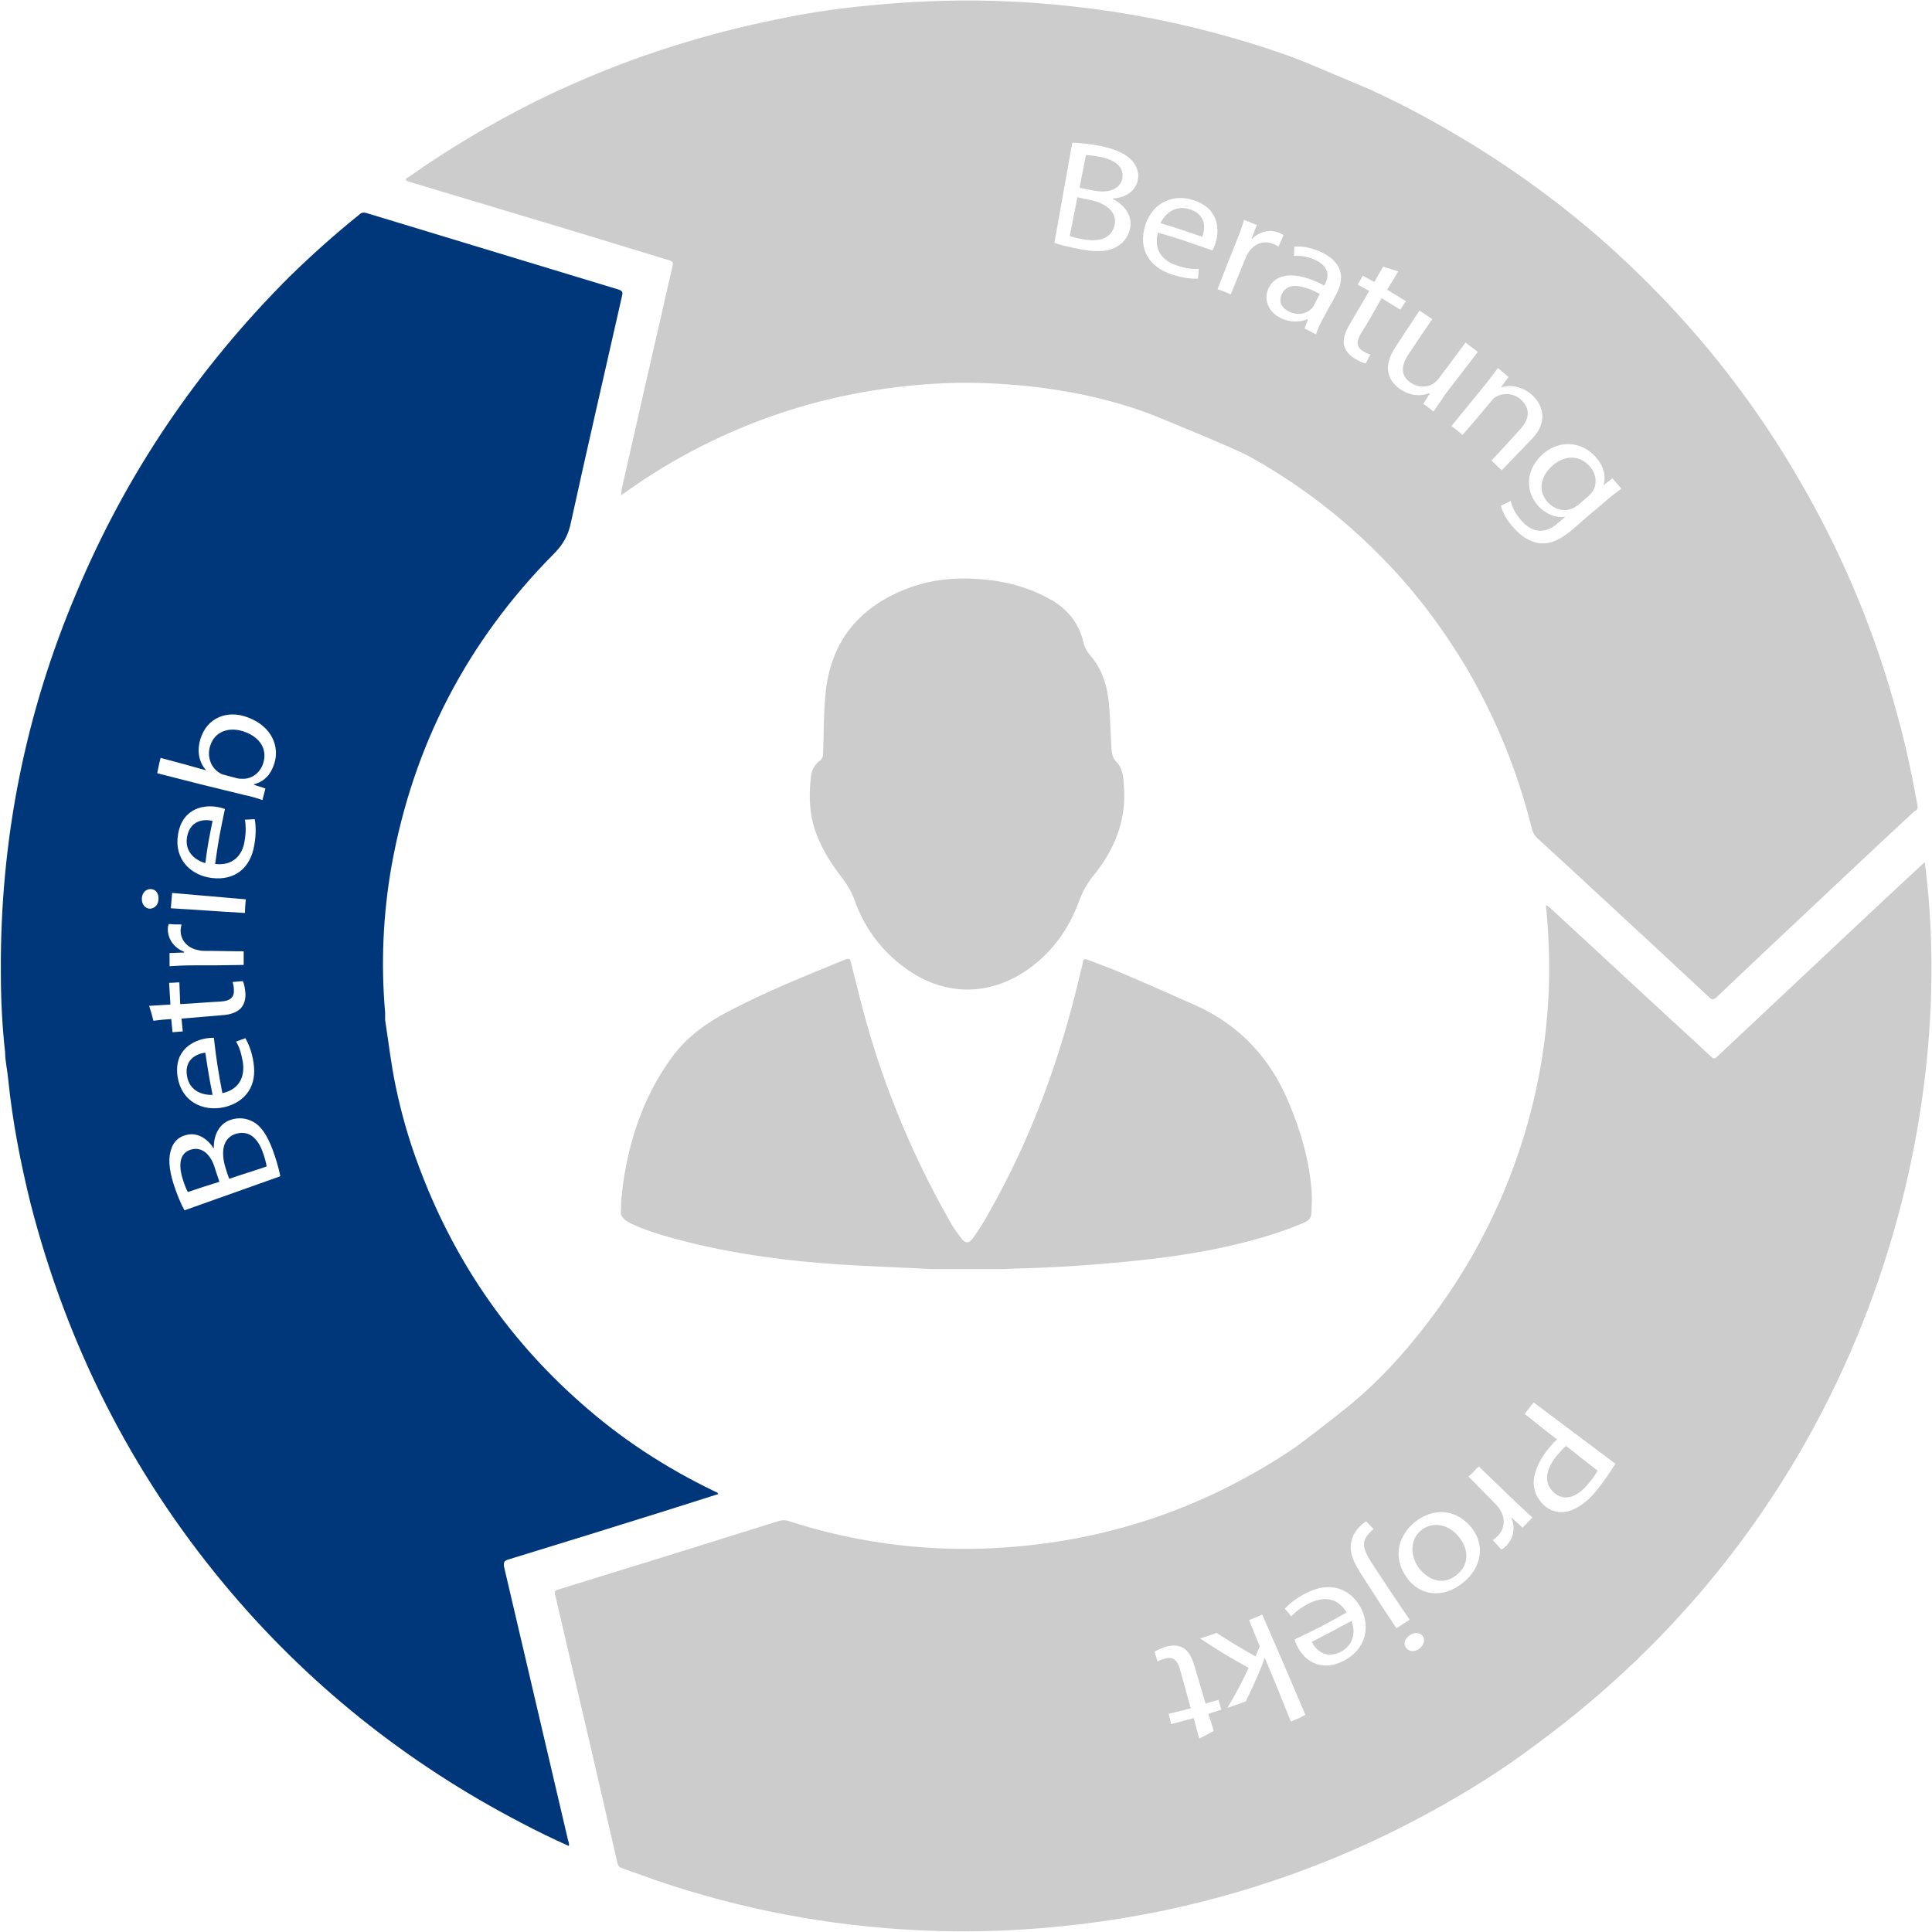 <?xml version="1.0" encoding="UTF-8"?>
<!-- Generator: Adobe Illustrator 25.4.6, SVG Export Plug-In . SVG Version: 6.00 Build 0)  -->
<svg xmlns="http://www.w3.org/2000/svg" xmlns:xlink="http://www.w3.org/1999/xlink" version="1.1" id="Ebene_1" x="0px" y="0px" viewBox="0 0 453.5 453.5" style="enable-background:new 0 0 453.5 453.5;" xml:space="preserve">
<style type="text/css">
	.st0{fill:#00377B;}
	.st1{fill:#CCCCCC;}
</style>
<g>
	<g>
		<path class="st0" d="M61.8,179.1c1-3.3-0.8-6.1-4.6-7.4c-3.3-1.1-6.8-0.2-7.9,3.5c-0.7,2.3,0.1,4.9,2.2,6.2    c0.3,0.2,0.7,0.4,1.2,0.5c1.2,0.3,1.8,0.5,3,0.8c0.4,0.1,0.8,0.1,1.2,0.1C59.1,182.9,61.1,181.4,61.8,179.1z"></path>
		<path class="st0" d="M43.9,196.5c-0.6,3.6,2.1,5.5,4.3,6.1c0.5-4,0.9-6,1.7-9.9C47.9,192.2,44.6,192.5,43.9,196.5z"></path>
		<path class="st0" d="M45,269.8c-2.8,0.7-3.2,3.5-2.1,7c0.5,1.6,0.9,2.5,1.2,3c3-1,4.5-1.5,7.4-2.4c-0.4-1.2-0.6-1.8-1-3    C49.5,270.8,47.3,269.2,45,269.8z"></path>
		<path class="st0" d="M43.9,252.6c0.6,3.6,3.8,4.5,6,4.4c-0.8-4-1.1-5.9-1.7-9.9C46.2,247.3,43.2,248.7,43.9,252.6z"></path>
		<path class="st0" d="M119.2,366.1c12.4-3.8,24.7-7.6,37.1-11.5c4.1-1.3,8.2-2.6,12.3-3.9c-0.2-0.5-0.7-0.5-1-0.7    c-11.4-5.5-22-12.4-31.5-20.9c-17.4-15.4-30-34.1-38-55.9c-2.2-5.9-3.9-11.9-5.2-18.1c-1.1-5.2-1.7-10.5-2.5-15.7    c0-0.6,0-1.1,0-1.7c-1-11.5-0.5-23,1.5-34.4c5.1-28.4,17.8-52.8,38.1-73.3c2.1-2.1,3.4-4.3,4-7.3c3.9-17.8,8-35.5,12-53.2    c0.2-0.7,0.2-1.2-0.7-1.5c-19.8-6-39.5-12-59.3-18c-0.7-0.2-1.2-0.1-1.7,0.4c-5.7,4.6-11.2,9.5-16.4,14.6    C46.4,86.5,29.7,111.1,18,139C5.9,167.5,0,197.2,0.2,228.2c0,6.3,0.3,12.6,1,18.8c0,2,0.5,4,0.7,6.1c1,10,2.9,19.8,5.3,29.5    c8.5,33,23.5,62.8,45.2,89c19.5,23.5,42.9,42.2,70,56.3c3.6,1.9,7.3,3.7,11.1,5.4c0.2-0.6-0.1-1-0.2-1.5c-5-21.4-10-42.7-15-64.1    C118.2,366.8,118.3,366.4,119.2,366.1z M37.7,177.9c4.2,1.1,6.3,1.7,10.6,2.9c0,0,0-0.1,0-0.1c-1.5-1.7-2.2-4.3-1.2-7.4    c1.5-4.7,6.1-6.8,11.1-4.9c5.8,2.2,7.4,7,6.2,10.8c-0.8,2.5-2.2,4.2-4.8,4.9c0,0,0,0.1,0,0.1c1.1,0.4,1.7,0.5,2.7,0.9    c-0.3,1.1-0.4,1.6-0.7,2.7c-1.1-0.4-2.8-0.9-4.3-1.2c-8.2-2-12.3-3-20.4-5.1C37.2,180.1,37.3,179.4,37.7,177.9z M57,249.3    c-0.4-2.3-0.9-3.7-1.6-4.8c0.9-0.3,1.3-0.5,2.2-0.8c0.6,1.1,1.5,2.9,1.9,5.7c0.9,5.4-1.8,9.3-6.9,10.5c-5.1,1.1-10-1.4-10.9-7.1    c-1-6.4,3.8-8.7,7-9.1c0.6-0.1,1.2-0.1,1.5-0.1c0.6,5.2,1,7.8,2,13C56.3,255.7,57.5,252.6,57,249.3z M39.4,217.9    c0-0.4,0.1-0.7,0.2-1c1.2,0.1,1.8,0.1,3,0.1c-0.1,0.4-0.1,0.7-0.2,1.2c-0.1,2.5,1.6,4.3,4,4.8c0.4,0.1,0.9,0.2,1.5,0.2    c3.7,0,5.6,0.1,9.3,0.1c0,1.3,0,1.9,0,3.2c-4.8,0.1-7.2,0.1-12,0.1c-2,0-3.8,0.1-5.4,0.2c0-1.3,0-1.9,0-3.1c1.4,0,2-0.1,3.4-0.1    c0-0.1,0-0.1,0-0.2C40.8,222.5,39.3,220.3,39.4,217.9z M40.1,213.2c0.1-1.4,0.2-2.1,0.3-3.6c6.9,0.6,10.4,0.9,17.3,1.5    c-0.1,1.3-0.2,1.9-0.2,3.2C50.5,213.9,47,213.6,40.1,213.2z M49.8,206.1c-5.2-0.6-9-4.6-8-10.3c1.1-6.4,6.5-7,9.6-6.3    c0.6,0.1,1.1,0.3,1.4,0.4c-1.1,5.1-1.6,7.8-2.3,12.9c4.2,0.5,6.4-2.1,6.9-5.3c0.4-2.3,0.3-3.8,0.1-5.1c0.9,0,1.4-0.1,2.3-0.1    c0.2,1.2,0.4,3.2-0.1,6C58.8,203.9,55,206.7,49.8,206.1z M33.3,210.8c0.1-1.4,1.1-2.2,2.2-2.1c1.1,0.1,1.8,1,1.7,2.5    c-0.1,1.3-1,2.1-2.1,2.1C34,213.2,33.2,212.2,33.3,210.8z M35,236.1c2-0.1,3-0.2,5-0.3c-0.1-2.1-0.2-3.1-0.3-5.1    c1,0,1.5-0.1,2.4-0.1c0.1,2,0.1,3,0.2,5.1c3.8-0.2,5.6-0.4,9.4-0.6c2.2-0.1,3.3-0.9,3.2-2.7c0-0.9-0.2-1.5-0.3-1.9    c1-0.1,1.4-0.1,2.4-0.2c0.3,0.6,0.5,1.6,0.6,2.8c0.1,1.5-0.3,2.7-1.1,3.6c-0.9,0.9-2.4,1.5-4.4,1.6c-3.8,0.3-5.7,0.5-9.5,0.8    c0.1,1.2,0.2,1.8,0.3,3c-1,0.1-1.4,0.1-2.4,0.2c-0.1-1.2-0.2-1.8-0.3-3.1c-1.7,0.1-2.5,0.2-4.2,0.4    C35.7,238.3,35.5,237.6,35,236.1z M43.3,284.1c-0.8-1.4-1.8-3.8-2.6-6.3c-1.1-3.6-1.2-6.1-0.5-8.1c0.5-1.6,1.7-2.9,3.6-3.3    c2.3-0.6,4.7,0.6,6.3,3.1c0,0,0,0,0.1,0c-0.1-2.6,1-6,4.5-6.8c2-0.5,3.8,0,5.2,0.9c1.9,1.3,3.3,3.8,4.6,7.7    c0.7,2.1,1.1,3.8,1.3,4.8C56.8,279.3,52.3,280.9,43.3,284.1z"></path>
		<path class="st0" d="M55.5,266.1c-3.2,0.9-3.7,4.2-2.6,7.9c0.3,1.1,0.5,1.6,0.9,2.7c3.5-1.2,5.3-1.7,8.8-2.9    c-0.1-0.6-0.3-1.5-0.7-2.7C60.9,267.9,59,265.2,55.5,266.1z"></path>
	</g>
	<g>
		<path class="st1" d="M451.8,202.4c-0.3,0.3-0.6,0.5-0.8,0.7c-5.6,5.2-11.2,10.4-16.7,15.6c-10.4,9.8-20.8,19.5-31.2,29.3    c-0.7,0.7-1,0.5-1.6-0.1c-3-2.8-6-5.6-9.1-8.4c-9.3-8.6-18.6-17.2-27.9-25.8c-0.5-0.4-0.9-1-1.6-1.2c0,0.4,0,0.8,0.1,1.2    c0.6,6.6,0.8,13.2,0.5,19.9c-0.5,10.1-2.1,20-4.8,29.7c-4.8,17.2-12.7,33-23.6,47.2c-5.5,7.2-11.6,13.9-18.6,19.6    c-3.9,3.2-12.2,9.5-12.4,9.6c-22.2,15-46.6,22.9-73.4,23.8c-15.6,0.5-30.9-1.7-45.7-6.5c-0.7-0.2-1.4-0.2-2.1,0    c-7.9,2.5-15.8,4.9-23.7,7.4c-9.4,2.9-18.7,5.8-28.1,8.7c-0.8,0.2-1,0.5-0.8,1.3c0.4,1.3,0.6,2.6,0.9,3.8    c4.6,19.6,9.2,39.3,13.7,59c0.2,0.7,0.4,1.1,1.1,1.3c2.6,0.9,5.2,1.9,7.8,2.8c20.1,6.9,40.8,10.8,62,11.8    c12.5,0.6,25,0.1,37.5-1.4c12.8-1.5,25.5-4.1,37.9-7.8c15.5-4.6,30.4-10.8,44.6-18.6c8.4-4.6,16.5-9.6,24.2-15.4l0,0l0,0    C439.3,352.1,459.7,262.3,451.8,202.4z M284.9,406.3c-1.4,0.8-2,1.1-3.4,1.8c-0.5-1.9-0.8-2.9-1.3-4.8c-2.1,0.6-3.1,0.8-5.3,1.4    c-0.2-0.9-0.3-1.4-0.6-2.4c2.1-0.5,3.1-0.8,5.2-1.3c-1-3.6-1.5-5.4-2.5-9.1c-0.6-2.1-1.5-3.1-3.4-2.6c-0.9,0.2-1.5,0.5-1.9,0.7    c-0.3-0.9-0.4-1.4-0.7-2.3c0.6-0.4,1.6-0.8,2.8-1.2c1.5-0.4,2.9-0.3,3.9,0.3c1.1,0.6,2,2,2.6,4c1.1,3.6,1.6,5.5,2.7,9.1    c1.2-0.4,1.8-0.5,3-0.9c0.3,0.9,0.4,1.4,0.7,2.3c-1.2,0.4-1.9,0.6-3.1,1C284.2,403.9,284.4,404.7,284.9,406.3z M303,404.1    c-2.4-6-3.6-9-6.1-14.9c0,0,0,0-0.1,0c-0.2,0.8-0.6,1.7-0.9,2.5c-1.3,3.1-2,4.6-3.5,7.7c-1.7,0.6-2.6,0.9-4.3,1.5    c2.2-3.7,3.2-5.6,5-9.4c-4.7-2.6-7-4-11.4-6.9c1.6-0.5,2.4-0.8,3.9-1.3c3.5,2.3,5.4,3.4,9.1,5.5c0.4-0.9,0.6-1.4,1-2.4    c-1-2.4-1.5-3.6-2.5-6.1c1.2-0.5,1.9-0.8,3.1-1.3c4.1,9.4,6.1,14.1,10.1,23.5C305.2,403.2,304.5,403.5,303,404.1z M315.5,389.8    c-6,3.1-9.8-0.7-11.1-3.6c-0.3-0.6-0.4-1.1-0.5-1.4c5-2.3,7.4-3.6,12.2-6.3c-2.2-3.7-5.6-3.7-8.7-2.2c-2.2,1.1-3.3,2.1-4.3,3.1    c-0.6-0.7-0.9-1.1-1.5-1.8c0.9-1,2.5-2.4,5.1-3.7c5.1-2.6,9.8-1.4,12.5,3.1C321.8,381.5,320.8,387,315.5,389.8z M319.2,369    c-1.8-2.9-2.5-5-2-7.2c0.4-2,2-3.8,3.5-4.7c0.7,0.7,1,1.1,1.7,1.8c-1.1,1-2,2-2.2,3.1c-0.2,1.3,0.3,2.7,2.6,6.1    c3.2,4.9,4.8,7.3,8.1,12.1c-1.2,0.8-1.9,1.2-3.1,2C324.3,377,322.6,374.3,319.2,369z M333,387.1c-1.2,0.8-2.4,0.5-3-0.4    c-0.6-0.9-0.3-2.1,1-2.9c1.2-0.8,2.5-0.5,3,0.3C334.6,385,334.2,386.3,333,387.1z M343.3,371.6c-4.6,3.7-10.1,3-13.1-1.3    c-3.7-5.3-1.5-10.3,2-13.1c3.9-3.1,9.1-3.2,12.8,0.9C348.9,362.5,347.8,368.1,343.3,371.6z M357.4,358.6c-1-0.9-1.5-1.4-2.5-2.3    c0,0-0.1,0.1-0.1,0.1c1,2.3,0.4,5-1.5,6.7c-0.3,0.3-0.6,0.5-0.9,0.6c-0.8-0.9-1.2-1.3-2-2.2c0.3-0.2,0.6-0.4,1-0.8    c1.9-1.8,2-4.3,0.7-6.3c-0.2-0.4-0.5-0.8-0.9-1.2c-2.6-2.6-3.9-4-6.5-6.6c1-0.9,1.4-1.4,2.4-2.4c3.4,3.3,5.2,5,8.6,8.3    c1.5,1.4,2.8,2.6,4,3.7C358.8,357.2,358.3,357.6,357.4,358.6z M374.9,349.7c-2.4,3-4.9,4.6-7,5.1c-1.9,0.4-3.9,0-5.5-1.5    c-1.6-1.5-2.3-3.2-2.4-5.1c0-2.6,1.3-5.5,3.5-8.2c0.7-0.8,1.3-1.6,2-2.1c-3.1-2.4-4.6-3.6-7.6-6c0.8-1.1,1.2-1.6,2.1-2.7    c7.7,5.8,11.5,8.6,19.2,14.4C378.2,345.1,376.9,347.2,374.9,349.7z"></path>
		<path class="st1" d="M333.6,359.2c-2.5,2-2.8,5.8-0.5,8.9c1.8,2.4,5.4,4.4,8.8,1.6c3.4-2.7,2.6-6.6,0.4-9.1    C339.9,357.7,336.2,357.1,333.6,359.2z"></path>
		<path class="st1" d="M307.9,385.4c0.9,1.8,3.2,4.2,6.9,2.3c3.3-1.8,3.3-5.2,2.4-7.2C313.5,382.5,311.6,383.5,307.9,385.4z"></path>
		<path class="st1" d="M364.8,350.4c2.4,2.1,5.4,1.1,8.1-2.2c1.1-1.3,1.8-2.4,2.1-3c-3-2.3-4.5-3.5-7.4-5.8    c-0.6,0.5-1.3,1.3-2.1,2.2C362.7,345,362.3,348.2,364.8,350.4z"></path>
	</g>
	<g>
		<path class="st1" d="M258.1,36.8c-1.7-0.3-2.6-0.4-3.2-0.4c-0.6,3.1-0.9,4.6-1.5,7.7c1.3,0.2,1.9,0.4,3.2,0.6    c3.7,0.8,6.2-0.4,6.8-2.6C264,39.2,261.8,37.5,258.1,36.8z"></path>
		<path class="st1" d="M279.2,49.1c-3.5-1.1-5.9,1.3-6.8,3.3c4,1.2,5.9,1.8,9.8,3.2C283,53.6,283.1,50.3,279.2,49.1z"></path>
		<path class="st1" d="M450.1,189.1c-1.3-7.2-2.8-14.4-4.8-21.5c-4.3-16-10.3-31.3-18-46c-4.1-7.8-8.6-15.3-13.5-22.6    c-4.6-6.7-9.5-13.2-14.8-19.4c-7.2-8.4-14.9-16.2-23.2-23.5c-9.4-8.2-19.5-15.6-30.2-22.2c-7.9-4.8-16-9.3-24.5-13.1l0,0    c-0.4-0.2-9.8-4.1-14-5.9c-5.6-2.3-11.5-4.2-17.4-5.9c-12.4-3.6-25-6.1-37.9-7.5c-6.1-0.7-12.2-1.1-18.4-1.3    c-10.6-0.3-21.1,0.2-31.6,1.3c-6.6,0.7-13.2,1.7-19.7,3.1c-7.9,1.6-15.7,3.6-23.4,6c-11.3,3.5-22.2,7.9-32.8,13.1    c-10.4,5.2-20.4,11.1-29.9,17.8c-0.3,0.2-0.8,0.3-0.7,0.7c0.1,0.4,0.6,0.3,0.9,0.5c7.5,2.3,15.1,4.5,22.6,6.8    c12.8,3.8,25.5,7.7,38.3,11.6c0.6,0.2,1,0.4,0.8,1.2c-1.6,7-3.2,14-4.8,21c-2.3,9.9-4.5,19.9-6.8,29.9c-0.2,0.9-0.5,1.9-0.5,3    c0.2-0.1,0.4-0.2,0.5-0.3c6-4.3,12.2-8.1,18.8-11.4c10.8-5.4,22.2-9.4,34.1-11.8c7.8-1.6,15.8-2.5,23.7-2.8    c7.2-0.2,14.4,0.2,21.5,1.1c9.1,1.2,17.9,3.2,26.4,6.5c3.7,1.5,18.6,7.6,22.2,9.5c10.7,5.9,20.4,13.1,29.1,21.6    c8.7,8.4,16,17.9,22.2,28.3c2.1,3.6,4,7.2,5.8,11c4.1,8.6,7.2,17.5,9.5,26.7c0.2,0.8,0.6,1.5,1.2,2.1c5.5,5,11,10.1,16.5,15.2    c8,7.4,16,14.8,23.9,22.2c0.6,0.6,1,0.6,1.7,0c3.8-3.6,7.6-7.2,11.4-10.8c6.7-6.3,13.4-12.6,20.1-18.9c5-4.7,10-9.4,15-14    C450,190.2,450.2,189.8,450.1,189.1z M267,42.6c-0.6,2.3-2.8,3.8-5.8,4c0,0,0,0,0,0.1c2.4,1.2,4.9,3.8,4,7.2    c-0.5,2-1.8,3.4-3.4,4.2c-2.1,1.1-5.1,1.1-9.3,0.2c-2.3-0.5-4-0.9-5-1.3c1.7-9.4,2.5-14.1,4.2-23.5c1.7,0,4.2,0.3,6.8,0.8    c3.7,0.8,5.9,1.9,7.3,3.5C266.9,39.1,267.5,40.7,267,42.6z M284.6,58.8c-5.1-1.8-7.6-2.7-12.8-4.2c-1.1,4.1,1.2,6.7,4.4,7.7    c2.3,0.8,3.8,0.9,5.2,0.8c-0.1,0.9-0.1,1.4-0.2,2.3c-1.3,0.1-3.4-0.1-6.2-1c-5.4-1.8-7.7-6-6.3-11.1c1.4-5.1,6-8.1,11.5-6.3    c6.2,2,6.1,7.4,5,10.4C285,58,284.7,58.5,284.6,58.8z M293.1,59.2c-0.2,0.4-0.5,0.8-0.7,1.3c-1.4,3.4-2.1,5.2-3.5,8.6    c-1.2-0.5-1.8-0.8-3.1-1.2c1.7-4.5,2.6-6.7,4.4-11.2c0.8-1.9,1.4-3.6,1.8-5.1c1.2,0.5,1.8,0.7,3,1.2c-0.5,1.3-0.7,1.9-1.2,3.2    c0.1,0,0.1,0,0.1,0.1c1.7-1.8,4.3-2.4,6.5-1.4c0.4,0.2,0.6,0.3,0.9,0.5l-1.2,2.7c-0.3-0.2-0.6-0.4-1.1-0.6    C296.7,56.3,294.4,57.2,293.1,59.2z M313.7,69c-1.2,2.3-1.9,3.4-3.1,5.7c-0.7,1.3-1.4,2.7-1.7,3.8c-1.1-0.6-1.6-0.9-2.7-1.4    c0.3-0.8,0.5-1.2,0.8-2.1c0,0-0.1,0-0.1-0.1c-1.5,0.7-3.9,0.9-6.2-0.2c-3.3-1.6-4-4.6-3-6.9c1.7-3.8,6.5-4.3,13.1-0.8    c0.1-0.1,0.1-0.2,0.2-0.3c0.7-1.3,1.5-3.8-2.1-5.6c-1.6-0.8-3.6-1.2-5.2-1c0.1-0.9,0.1-1.3,0.1-2.2c1.9-0.2,4.3,0.3,6.6,1.4    C315.8,62,315.3,66,313.7,69z M319.5,78.2c-1.1,1.8-1.2,3.2,0.4,4.2c0.8,0.5,1.4,0.7,1.8,0.8c-0.5,0.8-0.7,1.3-1.1,2.1    c-0.7-0.1-1.6-0.5-2.7-1.2c-1.3-0.8-2.1-1.9-2.4-3c-0.3-1.3,0.1-2.8,1.1-4.6c1.9-3.3,2.9-4.9,4.8-8.2c-1.1-0.6-1.6-0.9-2.7-1.5    c0.5-0.8,0.7-1.3,1.2-2.1c1.1,0.6,1.6,0.9,2.7,1.5c0.8-1.4,1.2-2.2,2.1-3.6c1.4,0.4,2.1,0.7,3.5,1.1c-1,1.7-1.5,2.6-2.6,4.3    c1.8,1.1,2.7,1.6,4.4,2.7c-0.5,0.8-0.8,1.2-1.3,2c-1.7-1.1-2.6-1.6-4.4-2.7C322.4,73.4,321.5,75,319.5,78.2z M336.5,96.6    c-0.9-0.7-1.4-1.1-2.4-1.8c0.6-1,0.9-1.4,1.5-2.4c0,0,0,0-0.1-0.1c-1.5,0.6-4.2,0.9-6.9-1c-2.4-1.7-4.4-4.8-1-9.9    c2.2-3.4,3.4-5.1,5.6-8.5c1.2,0.8,1.8,1.2,3,2c-2.2,3.2-3.3,4.8-5.4,8c-1.9,2.7-2.2,5.2,0.3,6.9c1.9,1.3,4,1.1,5.3,0.3    c0.4-0.3,0.9-0.7,1.2-1.1c2.6-3.4,3.8-5.1,6.4-8.6c1.2,0.9,1.7,1.3,2.9,2.2c-3.1,4-4.6,6-7.7,10C338.2,94.2,337.2,95.5,336.5,96.6    z M350.1,108.1c2.7-2.9,4.1-4.4,6.8-7.4c1.9-2.1,2.6-4.6,0.1-6.9c-1.8-1.6-4.1-1.6-5.8-0.7c-0.4,0.2-0.8,0.6-1.1,1    c-2.7,3.2-4,4.8-6.8,8c-1-0.9-1.5-1.3-2.6-2.1c3.2-3.9,4.8-5.9,8-9.8c1.1-1.4,2-2.6,2.9-3.8c1,0.8,1.5,1.2,2.5,2.1    c-0.7,0.9-1,1.4-1.7,2.3c0,0,0,0,0.1,0.1c1.8-0.6,4.6-0.4,7.1,1.8c2.1,1.8,4.2,5.9,0.1,10.2c-2.9,3-4.3,4.5-7.2,7.5    C351.5,109.4,351,109,350.1,108.1z M376.8,117.7c-3.1,2.6-4.6,3.9-7.7,6.6c-3,2.6-5.5,3.5-7.8,3.2c-2.3-0.3-4.4-1.8-5.9-3.5    c-1.5-1.6-2.7-3.6-3.1-5.3c0.9-0.4,1.4-0.7,2.3-1.1c0.3,1.4,1.2,3.2,2.7,4.8c2.3,2.5,5.2,3.2,8.5,0.3c0.6-0.5,0.9-0.8,1.5-1.3    c0,0,0,0,0-0.1c-1.9,0.3-4.2-0.4-6.2-2.5c-3.1-3.4-2.9-8.3,0.5-11.7c4.2-4.2,9.7-3.4,12.8,0c2.4,2.6,2.5,5.1,2,6.7c0,0,0,0,0,0.1    c0.8-0.6,1.2-1,2.1-1.6c0.9,1,1.3,1.5,2.1,2.4C379.5,115.5,378.4,116.3,376.8,117.7z"></path>
		<path class="st1" d="M300.9,69c-0.9,1.9,0,3.3,1.6,4.1c2.2,1.1,4.2,0.5,5.3-0.6c0.2-0.2,0.5-0.5,0.6-0.8c0.6-1.1,0.8-1.6,1.4-2.7    C306.5,67.2,302.3,65.9,300.9,69z"></path>
		<path class="st1" d="M255.8,46.9c-1.1-0.2-1.7-0.3-2.9-0.6c-0.7,3.6-1.1,5.5-1.8,9.1c0.6,0.2,1.6,0.5,2.8,0.7    c3.4,0.7,6.8,0.3,7.7-3.1C262.4,49.8,259.6,47.7,255.8,46.9z"></path>
		<path class="st1" d="M364.1,109.6c-2.5,2.4-3.2,5.7-0.7,8.4c1.4,1.5,3.6,2.2,5.6,1.4c0.5-0.2,1-0.6,1.5-0.9    c0.9-0.8,1.4-1.2,2.4-2.1c0.4-0.4,0.7-0.7,1-1.1c1-1.7,0.9-4.1-0.9-6C370.6,106.7,367,106.8,364.1,109.6z"></path>
	</g>
</g>
<g>
	<path class="st1" d="M145.8,281.8c0.3-2.1,0.4-4.1,0.8-6.2c1.7-9.9,5.1-19.2,11.1-27.4c3.5-4.8,8.1-8.1,13.3-10.8   c8.9-4.7,18.2-8.4,27.5-12.2c0.8-0.3,1.1-0.1,1.2,0.6c0.7,2.9,1.5,5.8,2.2,8.7c4.6,18.2,11.6,35.5,20.9,51.9   c0.8,1.5,1.8,2.9,2.8,4.2c1,1.3,1.8,1.4,2.8,0c1.3-1.8,2.5-3.7,3.6-5.7c10.2-17.9,17.1-37,21.7-57c0.2-0.7,0.4-1.4,0.5-2.1   c0.1-0.7,0.5-0.8,1.1-0.5c2.4,0.9,4.9,1.8,7.3,2.8c6.1,2.6,12.2,5.3,18.3,8c10.3,4.7,17.4,12.5,21.7,22.9   c2.8,6.7,4.8,13.6,5.3,20.9c0.1,1.6,0,3.3-0.1,5c0,1.1-0.8,1.7-1.7,2.1c-2.4,1-4.8,1.9-7.3,2.7c-10.7,3.4-21.8,5.2-32.9,6.3   c-9.6,1-19.2,1.6-28.9,1.8c-0.4,0-0.8,0.1-1.1,0.1c-5.9,0-11.7,0-17.6,0c-0.4,0-0.7-0.1-1.1-0.1c-6.8-0.3-13.6-0.6-20.4-1   c-11.7-0.8-23.4-2.3-34.8-5.1c-4.7-1.2-9.4-2.4-13.9-4.5c-1-0.5-2-1.1-2.4-2.3C145.8,283.9,145.8,282.9,145.8,281.8z"></path>
	<path class="st1" d="M226.8,135.8c6.8,0.1,13.4,1.4,19.4,4.7c4.1,2.2,7,5.5,8.1,10.2c0.2,1.1,0.8,2.2,1.5,3   c2.9,3.3,4.1,7.2,4.5,11.4c0.3,3.6,0.4,7.1,0.6,10.7c0.1,1.2,0.3,2.2,1.2,3.1c1.4,1.4,1.6,3.5,1.7,5.4c0.7,8.1-2.1,15-7.1,21.2   c-1.5,1.8-2.6,3.8-3.4,6c-2.3,6.3-6,11.6-11.4,15.6c-9.6,7.1-20.9,6.9-30.4-0.6c-5-3.9-8.6-8.9-10.8-14.9c-0.7-2.1-1.8-3.9-3.1-5.6   c-2.9-3.8-5.4-7.8-6.7-12.5c-1-3.8-1-7.7-0.5-11.5c0.2-1.4,0.9-2.6,2.1-3.5c0.5-0.4,0.7-0.9,0.7-1.5c0.2-4.8,0.1-9.7,0.6-14.4   c1.2-11.8,7.6-19.8,18.5-24.2C217,136.5,221.9,135.7,226.8,135.8z"></path>
</g>
</svg>
